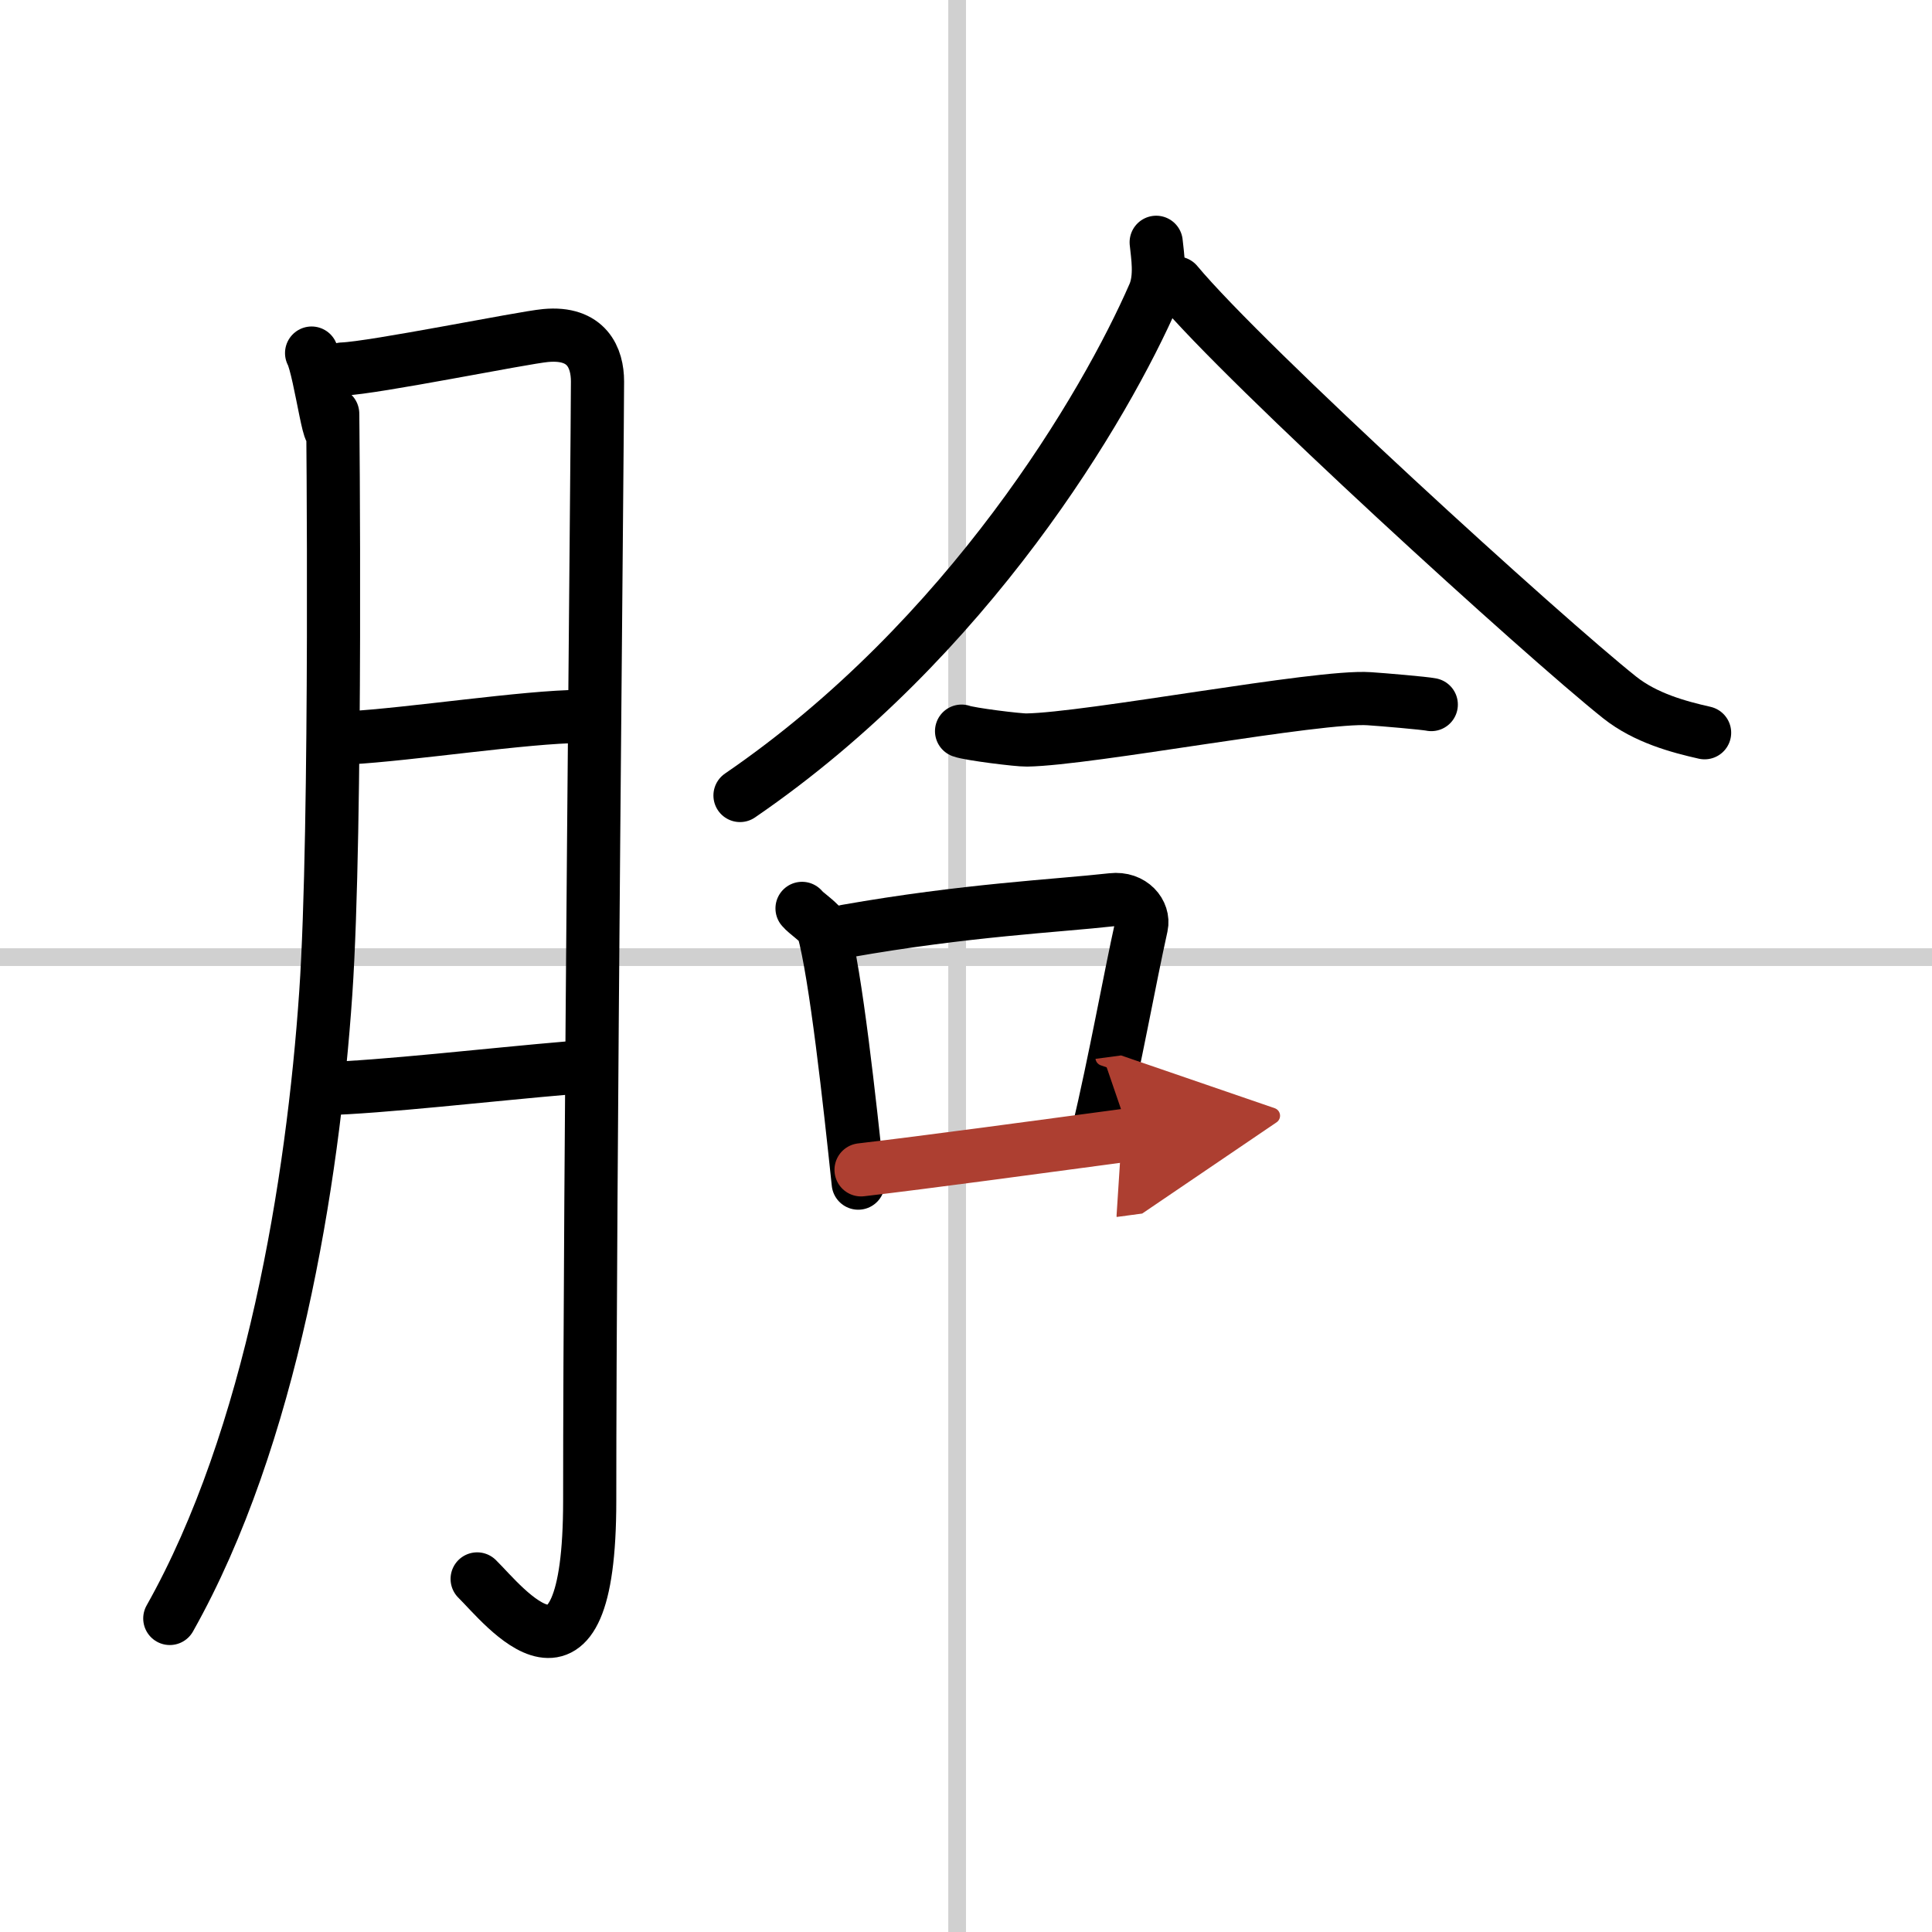 <svg width="400" height="400" viewBox="0 0 109 109" xmlns="http://www.w3.org/2000/svg"><defs><marker id="a" markerWidth="4" orient="auto" refX="1" refY="5" viewBox="0 0 10 10"><polyline points="0 0 10 5 0 10 1 5" fill="#ad3f31" stroke="#ad3f31"/></marker></defs><g fill="none" stroke="#000" stroke-linecap="round" stroke-linejoin="round" stroke-width="3"><rect width="100%" height="100%" fill="#fff" stroke="#fff"/><line x1="54" x2="54" y2="109" stroke="#d0d0d0" stroke-width="1"/><line x2="109" y1="54" y2="54" stroke="#d0d0d0" stroke-width="1"/><path d="m17.58 19.92c0.51 0.96 1.19 6.58 1.19 3.42 0-0.57 0.25 23.35-0.39 32.68-0.73 10.68-3.05 25.08-8.8 35.29"/><path d="m19.32 20.82c1.76-0.06 10.15-1.77 11.46-1.89 2.34-0.22 2.93 1.27 2.93 2.59 0 3.13-0.44 45.36-0.44 63.15 0 12.24-4.85 5.88-6.35 4.41"/><path d="m19.65 41.63c3.48-0.19 10.04-1.2 13.1-1.21"/><path d="m18.25 61.42c3.15-0.07 9.55-0.81 13.83-1.17"/><path d="m65.23 13.67c0.07 0.73 0.3 1.97-0.13 2.95-2.73 6.26-10.44 19.42-23.35 28.26"/><path d="m66.4 15.97c3.9 4.68 20.68 19.96 24.98 23.38 1.46 1.16 3.33 1.66 4.79 1.99"/><path d="m54.25 41.25c0.46 0.17 3.2 0.51 3.67 0.5 3.53-0.05 16.49-2.53 19.33-2.33 0.76 0.05 3.12 0.25 3.5 0.33"/><path d="m45.25 51.25c0.2 0.26 1.1 0.85 1.19 1.17 0.71 2.54 1.5 9.77 1.98 14.33"/><path d="m47.75 52.53c6.75-1.19 11.87-1.42 14.99-1.77 1.14-0.13 1.82 0.75 1.66 1.48-0.68 3.06-1.47 7.53-2.47 11.76"/><path d="m48.58 66c3.92-0.46 9.77-1.26 15.16-1.98" marker-end="url(#a)" stroke="#ad3f31"/></g></svg>
